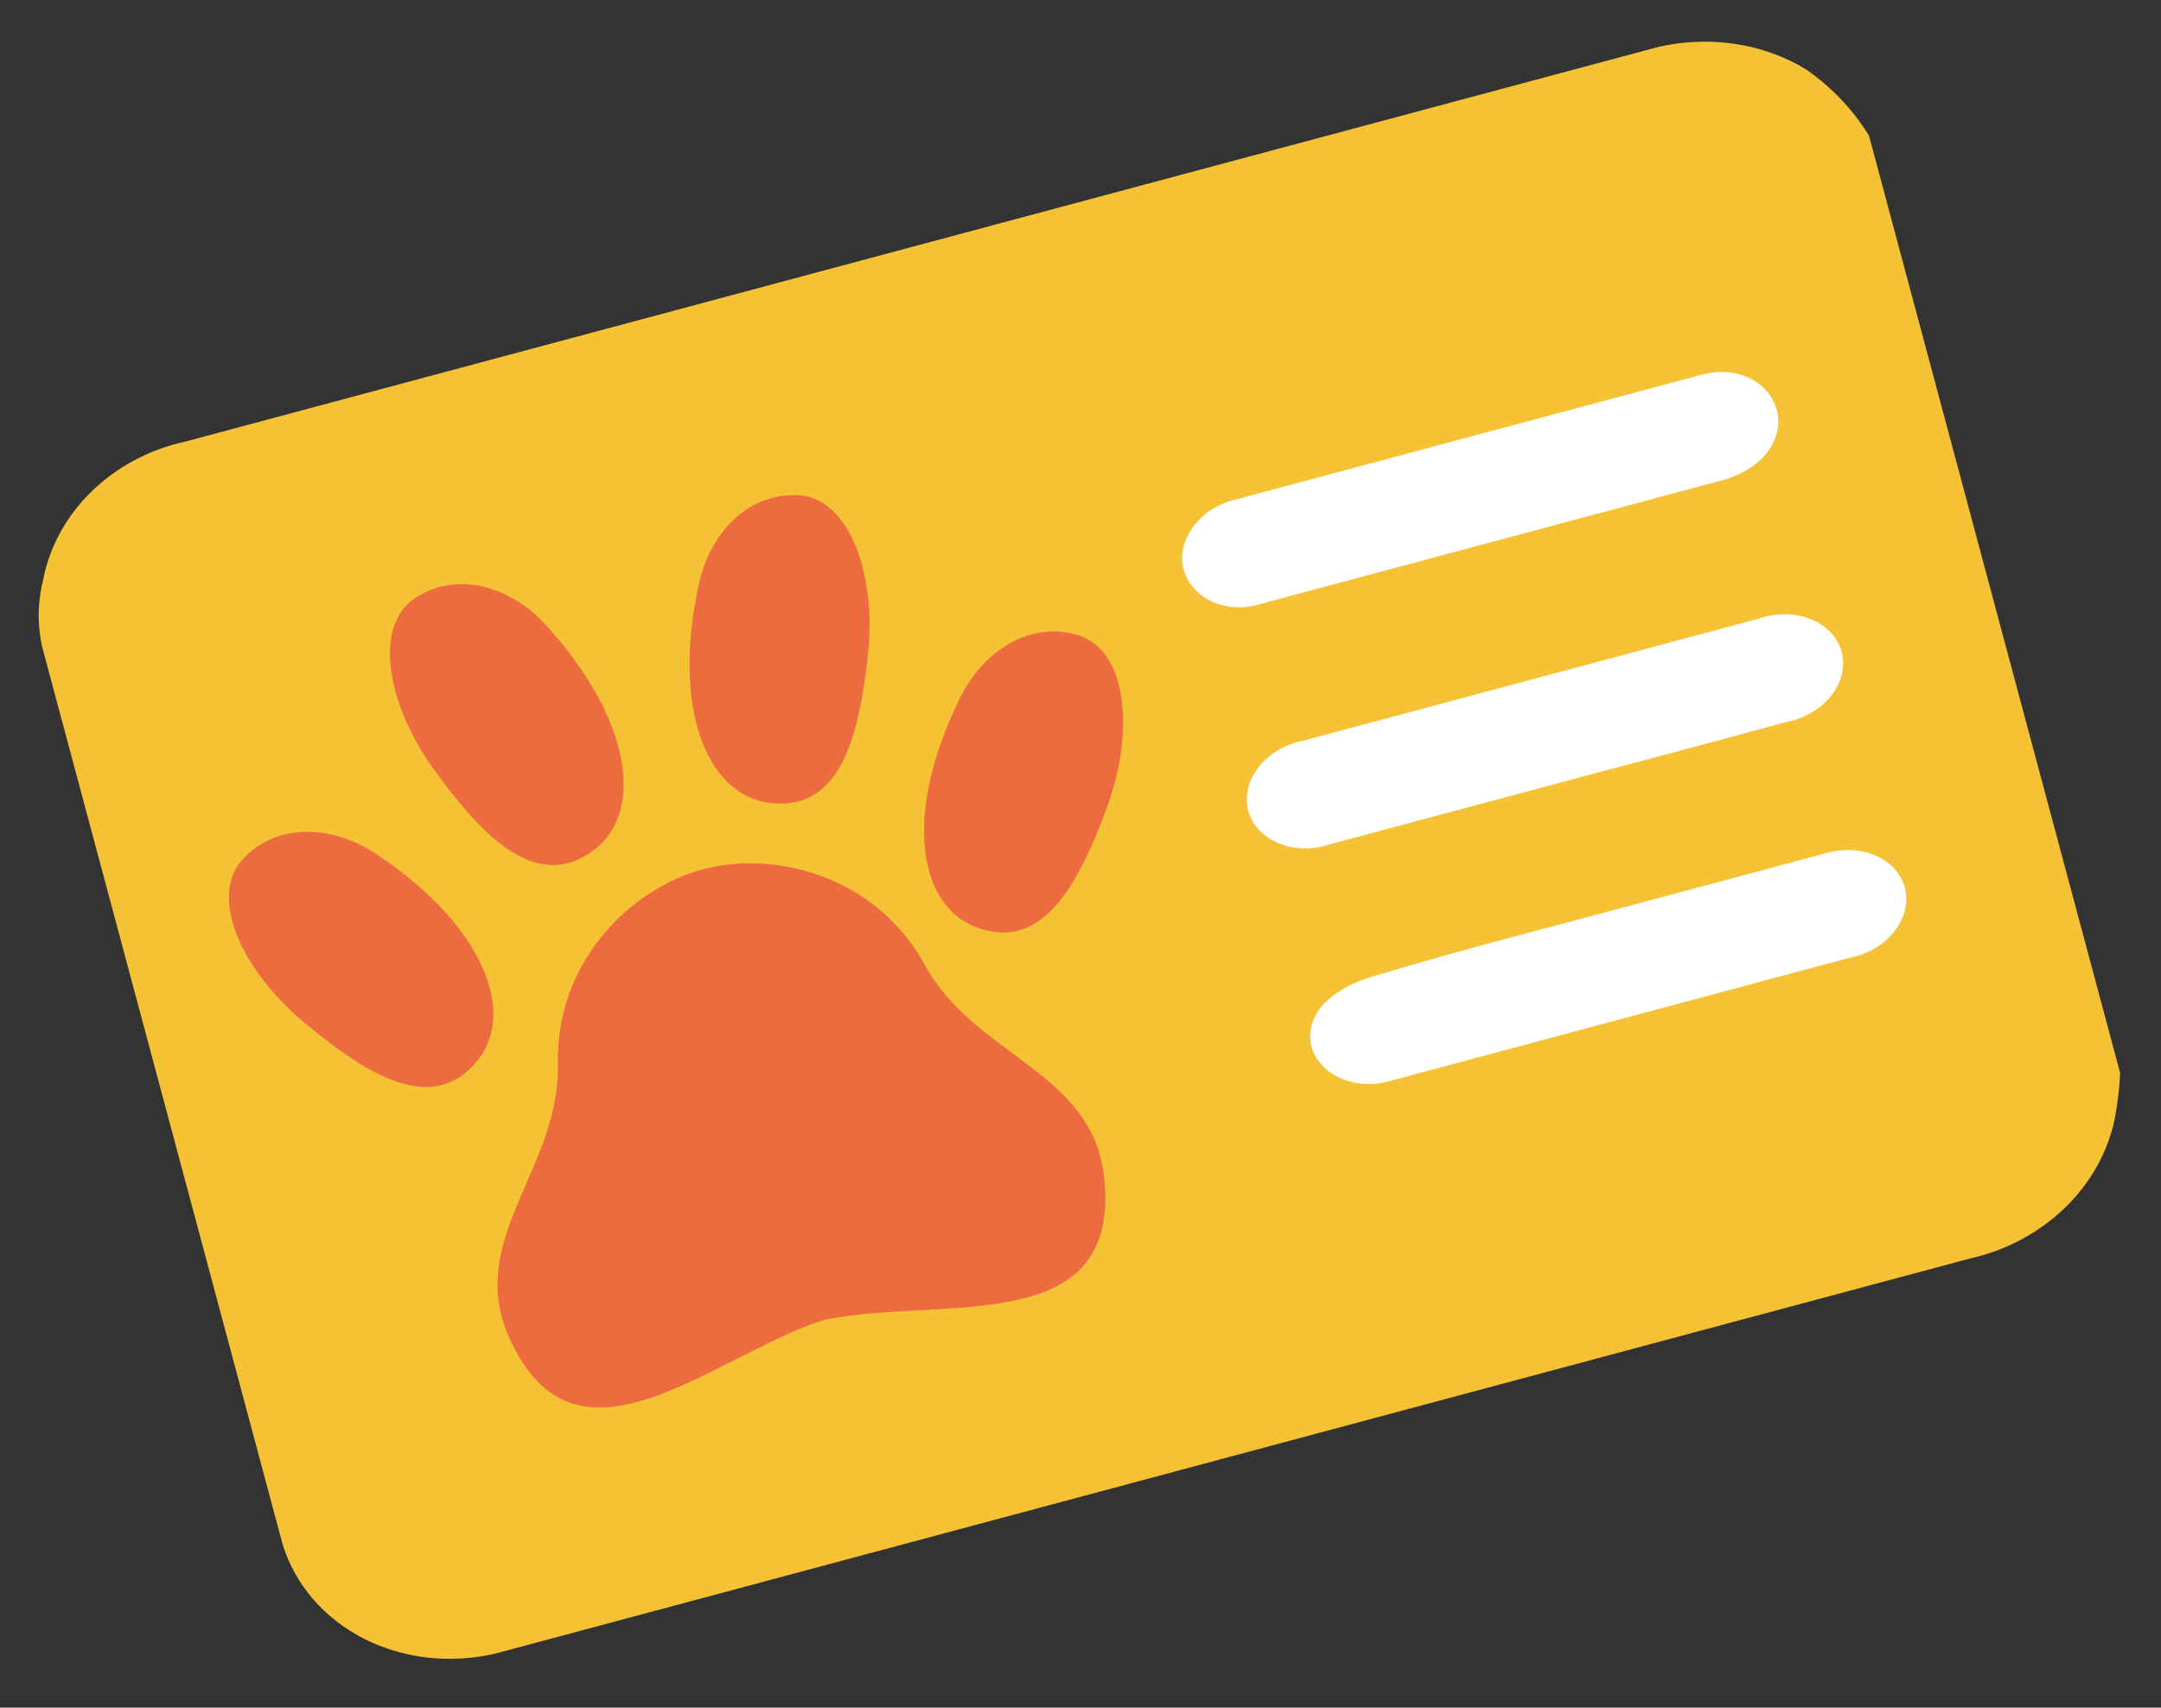 <svg width="143" height="113" viewBox="0 0 143 113" fill="none" xmlns="http://www.w3.org/2000/svg">
<rect x="0" y="0" width="143" height="113" fill="#333333" stroke="none"/>
<path fill-rule="evenodd" clip-rule="evenodd" d="M114.869 2.914C116.538 3.171 118.115 3.74 119.503 4.586C121.21 5.771 122.629 7.264 123.678 8.981L140.297 71.01C140.249 72.032 140.127 73.054 139.931 74.069C139.476 76.263 138.319 78.314 136.609 79.957C134.9 81.6 132.717 82.76 130.343 83.286L32.8 109.42C29.804 110.121 26.686 109.769 24.073 108.436C21.459 107.102 19.544 104.885 18.711 102.23L2.778 42.759C2.455 41.275 2.492 39.727 2.887 38.224C3.322 36.077 4.449 34.069 6.121 32.462C7.793 30.856 9.931 29.727 12.255 29.224L109.798 3.09C111.475 2.717 113.201 2.657 114.869 2.914Z" fill="#F5C235"/>
<path d="M46.505 57.535C51.072 56.271 57.911 57.837 61.217 63.882C64.523 69.926 72.32 70.87 73.065 77.925C74.209 88.681 62.299 85.735 54.483 87.351C46.906 89.859 38.073 98.362 33.677 88.478C30.798 82.004 37.088 77.287 36.917 70.392C36.777 63.499 41.917 58.724 46.505 57.535Z" fill="#EC6C3F"/>
<path d="M63.514 46.21C59.744 53.886 60.795 59.792 64.448 61.296C68.953 63.152 71.384 58.491 73.248 53.433C75.14 48.285 74.529 43.066 71.417 42.058C68.315 41.047 65.129 42.928 63.514 46.21Z" fill="#EC6C3F"/>
<path d="M46.232 38.701C44.431 47.05 46.868 52.523 50.788 53.111C55.609 53.824 56.85 48.729 57.429 43.374C58.026 37.932 56.165 33.007 52.905 32.781C49.642 32.546 47.001 35.126 46.232 38.701Z" fill="#EC6C3F"/>
<path d="M24.948 56.543C32.05 61.306 34.093 66.946 31.68 70.075C28.708 73.935 24.272 71.114 20.128 67.665C15.916 64.153 13.836 59.327 16.027 56.898C18.218 54.469 21.908 54.508 24.948 56.543Z" fill="#EC6C3F"/>
<path d="M36.162 41.4C41.896 47.73 42.521 53.688 39.421 56.157C35.602 59.185 31.979 55.393 28.801 51.045C25.564 46.631 24.713 41.434 27.424 39.609C30.134 37.784 33.709 38.689 36.162 41.4Z" fill="#EC6C3F"/>
<path d="M88.255 56.322L88.239 56.327L88.223 56.332C87.581 56.551 86.905 56.656 86.238 56.639C85.572 56.622 84.932 56.485 84.36 56.24C83.788 55.994 83.297 55.647 82.914 55.224C82.531 54.802 82.262 54.311 82.121 53.783C81.979 53.255 81.967 52.696 82.087 52.139C82.207 51.581 82.459 51.034 82.832 50.536C83.205 50.037 83.69 49.599 84.259 49.251C84.828 48.904 85.466 48.656 86.131 48.525L86.148 48.521L86.164 48.517L116.214 40.466L116.23 40.462L116.246 40.456C116.888 40.237 117.564 40.133 118.231 40.15C118.897 40.166 119.537 40.303 120.109 40.549C120.681 40.794 121.172 41.141 121.555 41.564C121.938 41.987 122.207 42.477 122.348 43.005C122.49 43.533 122.502 44.093 122.382 44.65C122.261 45.208 122.01 45.754 121.637 46.252C121.264 46.751 120.779 47.19 120.21 47.537C119.641 47.885 119.003 48.133 118.338 48.264L118.32 48.267L118.302 48.272C114.951 49.19 111.609 50.078 108.269 50.967C106.6 51.41 104.932 51.854 103.264 52.301L103.235 52.309L103.205 52.317L103.176 52.325L103.147 52.333L103.117 52.34L103.088 52.348L103.059 52.356L103.029 52.364L103 52.372L102.971 52.38L102.941 52.388L102.912 52.395L102.883 52.403L102.854 52.411L102.824 52.419L102.795 52.427L102.766 52.435L102.736 52.443L102.707 52.45L102.678 52.458L102.648 52.466L102.619 52.474L102.59 52.482L102.56 52.49L102.531 52.498L102.502 52.505L102.472 52.513L102.443 52.521L102.414 52.529L102.385 52.537L102.355 52.545L102.326 52.553L102.297 52.56L102.267 52.568L102.238 52.576L102.209 52.584L102.179 52.592L102.15 52.6L102.121 52.608L102.091 52.615L102.062 52.623L102.033 52.631L102.003 52.639L101.974 52.647L101.945 52.655L101.916 52.662L101.886 52.67L101.857 52.678L101.828 52.686L101.798 52.694L101.769 52.702L101.74 52.71L101.71 52.717L101.681 52.725L101.652 52.733L101.622 52.741L101.593 52.749L101.564 52.757L101.534 52.764L101.505 52.772L101.476 52.78L101.446 52.788L101.417 52.796L101.388 52.804L101.359 52.812L101.329 52.819L101.3 52.827L101.271 52.835L101.241 52.843L101.212 52.851L101.183 52.859L101.153 52.867L101.124 52.874L101.095 52.882L101.065 52.89L101.036 52.898L101.007 52.906L100.977 52.914L100.948 52.922L100.919 52.929L100.89 52.937L100.86 52.945L100.831 52.953L100.802 52.961L100.772 52.969L100.743 52.977L100.714 52.984L100.684 52.992L100.655 53L100.626 53.008L100.596 53.016L100.567 53.024L100.538 53.032L100.508 53.039L100.479 53.047L100.45 53.055L100.421 53.063L100.391 53.071L100.362 53.079L100.333 53.087L100.303 53.094L100.274 53.102L100.245 53.11L100.215 53.118L100.186 53.126L100.157 53.134L100.127 53.142L100.098 53.149L100.069 53.157L100.039 53.165L100.01 53.173L99.981 53.181L99.951 53.189L99.922 53.197L99.893 53.204L99.864 53.212L99.834 53.22L99.805 53.228L99.776 53.236L99.746 53.244L99.717 53.252L99.688 53.259L99.658 53.267L99.629 53.275L99.6 53.283L99.57 53.291L99.541 53.299L99.512 53.306L99.483 53.314L99.453 53.322L99.424 53.33L99.394 53.338L99.365 53.346L99.336 53.354L99.307 53.361L99.277 53.369L99.248 53.377L99.219 53.385L99.189 53.393L99.16 53.401L99.131 53.408L99.101 53.416L99.072 53.424L99.043 53.432L99.013 53.44L98.984 53.448L98.955 53.456L98.925 53.464L98.896 53.471L98.867 53.479L98.838 53.487L98.808 53.495L98.779 53.503L98.75 53.511L98.72 53.519L98.691 53.526L98.662 53.534L98.632 53.542L98.603 53.55L98.574 53.558L98.544 53.566L98.515 53.574L98.486 53.581L98.457 53.589L98.427 53.597L98.398 53.605L98.369 53.613L98.339 53.621L98.31 53.628L98.281 53.636L98.251 53.644L98.222 53.652L98.193 53.66L98.163 53.668L98.134 53.676L98.105 53.683L98.075 53.691L98.046 53.699L98.017 53.707L97.987 53.715L97.958 53.723L97.929 53.73L97.9 53.738L97.87 53.746L97.841 53.754L97.812 53.762L97.782 53.77L97.753 53.778L97.724 53.785L97.694 53.793L97.665 53.801L97.636 53.809L97.606 53.817L97.577 53.825L97.548 53.833L97.519 53.84L97.489 53.848L97.46 53.856L97.43 53.864L97.401 53.872L97.372 53.88L97.343 53.888L97.313 53.895L97.284 53.903L97.255 53.911L97.225 53.919L97.196 53.927L97.167 53.935L97.137 53.943L97.108 53.95L97.079 53.958L97.049 53.966L97.02 53.974L96.991 53.982L96.962 53.99L96.932 53.998L96.903 54.005L96.874 54.013L96.844 54.021L96.815 54.029L96.786 54.037L96.756 54.045L96.727 54.053L96.698 54.06L96.668 54.068L96.639 54.076L96.61 54.084L96.58 54.092L96.551 54.1L96.522 54.108L96.493 54.115L96.463 54.123L96.434 54.131L96.405 54.139L96.375 54.147L96.346 54.155L96.317 54.163L96.287 54.17L96.258 54.178L96.229 54.186L96.199 54.194L96.17 54.202L96.141 54.21L96.111 54.218L96.082 54.225L96.053 54.233L96.023 54.241L95.994 54.249L95.965 54.257L95.936 54.265L95.906 54.272L95.877 54.28L95.848 54.288L95.818 54.296L95.789 54.304L95.76 54.312L95.73 54.32L95.701 54.327L95.672 54.335L95.642 54.343L95.613 54.351L95.584 54.359L95.555 54.367L95.525 54.374L95.496 54.382L95.466 54.39L95.437 54.398L95.408 54.406L95.379 54.414L95.349 54.422L95.32 54.429L95.291 54.437L95.261 54.445L95.232 54.453L95.203 54.461L95.173 54.469L95.144 54.477L95.115 54.484L95.085 54.492L95.056 54.5L95.027 54.508L94.998 54.516L94.968 54.524L94.939 54.532L94.91 54.539L94.88 54.547L94.851 54.555L94.822 54.563L94.792 54.571L94.763 54.579L94.734 54.587L94.704 54.594L94.675 54.602L94.646 54.61L94.616 54.618L94.587 54.626L94.558 54.634L94.528 54.642L94.499 54.649L94.47 54.657L94.441 54.665L94.411 54.673L94.382 54.681L94.353 54.689L94.323 54.697L94.294 54.704L94.265 54.712L94.235 54.72L94.206 54.728L94.177 54.736L94.147 54.744L94.118 54.752L94.089 54.759L94.059 54.767L94.03 54.775L94.001 54.783L93.972 54.791L93.942 54.799L93.913 54.806L93.884 54.814L93.854 54.822L93.825 54.83L93.796 54.838L93.766 54.846L93.737 54.854L93.708 54.861L93.678 54.869L93.649 54.877L93.62 54.885L93.591 54.893L93.561 54.901L93.532 54.909L93.502 54.916L93.473 54.924L93.444 54.932L93.415 54.94L93.385 54.948L93.356 54.956L93.327 54.964L93.297 54.971L93.268 54.979L93.239 54.987L93.209 54.995L93.18 55.003L93.151 55.011L93.121 55.019L93.092 55.026L93.063 55.034L93.034 55.042L93.004 55.05L92.975 55.058L92.946 55.066L92.916 55.074L92.887 55.081L92.858 55.089L92.828 55.097L92.799 55.105L92.77 55.113L92.74 55.121L92.711 55.129L92.682 55.136L92.652 55.144L92.623 55.152L92.594 55.16L92.564 55.168L92.535 55.176L92.506 55.184L92.477 55.191L92.447 55.199L92.418 55.207L92.389 55.215L92.359 55.223L92.33 55.231L92.301 55.238L92.271 55.246L92.242 55.254L92.213 55.262L92.183 55.27L92.154 55.278L92.125 55.285L92.096 55.293L92.066 55.301L92.037 55.309L92.007 55.317L91.978 55.325L91.949 55.333L91.92 55.34L91.89 55.348L91.861 55.356L91.832 55.364L91.802 55.372L91.773 55.38L91.744 55.388L91.714 55.395L91.685 55.403L91.656 55.411L91.626 55.419L91.597 55.427L91.568 55.435L91.538 55.443L91.509 55.45L91.48 55.458L91.451 55.466L91.421 55.474L91.392 55.482L91.363 55.49L91.333 55.498L91.304 55.505L91.275 55.513L91.245 55.521L91.216 55.529L91.187 55.537L91.157 55.545L91.128 55.553L91.099 55.56L91.07 55.568L91.04 55.576L91.011 55.584L90.982 55.592L90.952 55.6L90.923 55.608L90.894 55.615L90.864 55.623L90.835 55.631L90.806 55.639L90.776 55.647L90.747 55.655L90.718 55.663L90.688 55.67L90.659 55.678L90.63 55.686L90.6 55.694L90.571 55.702L90.542 55.71L90.513 55.718L90.483 55.725L90.454 55.733L90.425 55.741L90.395 55.749L90.366 55.757L90.337 55.765L90.307 55.773L90.278 55.78L90.249 55.788L90.219 55.796L90.19 55.804L90.161 55.812L90.132 55.82L90.102 55.828L90.073 55.835L90.043 55.843L90.014 55.851L89.985 55.859L89.956 55.867L89.926 55.875L89.897 55.882L89.868 55.89L89.838 55.898L89.809 55.906L89.78 55.914L89.75 55.922L89.721 55.929L89.692 55.937L89.662 55.945L89.633 55.953L89.604 55.961L89.575 55.969L89.545 55.977L89.516 55.984L89.487 55.992L89.457 56L89.428 56.008L89.399 56.016L89.369 56.024L89.34 56.032L89.311 56.039L89.281 56.047L89.252 56.055L89.223 56.063L89.193 56.071L89.164 56.079L89.135 56.087L89.106 56.094L89.076 56.102L89.047 56.11L89.018 56.118L88.988 56.126L88.959 56.134L88.93 56.142L88.9 56.15L88.871 56.157L88.842 56.165L88.812 56.173L88.783 56.181L88.754 56.189L88.724 56.197L88.695 56.204L88.666 56.212L88.636 56.22L88.607 56.228L88.578 56.236L88.549 56.244L88.519 56.252L88.49 56.259L88.461 56.267L88.431 56.275L88.402 56.283L88.373 56.291L88.343 56.299L88.314 56.306L88.285 56.314L88.255 56.322Z" fill="white" stroke="#F5C235"/>
<path d="M126.181 61.274L126.181 61.274L126.178 61.279C125.864 61.886 125.388 62.438 124.784 62.882C124.181 63.326 123.472 63.647 122.718 63.814L122.707 63.816L122.697 63.819L122.638 63.835L122.579 63.851L122.519 63.867L122.46 63.883L122.401 63.898L122.342 63.914L122.283 63.93L122.223 63.946L122.164 63.962L122.105 63.978L122.046 63.994L121.987 64.009L121.928 64.025L121.868 64.041L121.809 64.057L121.75 64.073L121.691 64.089L121.632 64.105L121.572 64.12L121.513 64.136L121.454 64.152L121.395 64.168L121.336 64.184L121.277 64.2L121.217 64.216L121.158 64.231L121.099 64.247L121.04 64.263L120.981 64.279L120.921 64.295L120.862 64.311L120.803 64.327L120.744 64.342L120.685 64.358L120.625 64.374L120.566 64.39L120.507 64.406L120.448 64.422L120.389 64.438L120.329 64.454L120.27 64.469L120.211 64.485L120.152 64.501L120.093 64.517L120.033 64.533L119.974 64.549L119.915 64.564L119.856 64.58L119.797 64.596L119.737 64.612L119.678 64.628L119.619 64.644L119.56 64.66L119.5 64.675L119.441 64.691L119.382 64.707L119.323 64.723L119.264 64.739L119.204 64.755L119.145 64.771L119.086 64.787L119.027 64.802L118.968 64.818L118.908 64.834L118.849 64.85L118.79 64.866L118.731 64.882L118.671 64.898L118.612 64.913L118.553 64.929L118.494 64.945L118.435 64.961L118.375 64.977L118.316 64.993L118.257 65.009L118.198 65.025L118.138 65.04L118.079 65.056L118.02 65.072L117.961 65.088L117.902 65.104L117.842 65.12L117.783 65.136L117.724 65.151L117.665 65.167L117.605 65.183L117.546 65.199L117.487 65.215L117.428 65.231L117.368 65.247L117.309 65.263L117.25 65.278L117.191 65.294L117.132 65.31L117.072 65.326L117.013 65.342L116.954 65.358L116.895 65.374L116.835 65.39L116.776 65.406L116.717 65.421L116.658 65.437L116.598 65.453L116.539 65.469L116.48 65.485L116.421 65.501L116.361 65.517L116.302 65.532L116.243 65.548L116.184 65.564L116.124 65.58L116.065 65.596L116.006 65.612L115.947 65.628L115.887 65.644L115.828 65.659L115.769 65.675L115.71 65.691L115.65 65.707L115.591 65.723L115.532 65.739L115.473 65.755L115.413 65.77L115.354 65.786L115.295 65.802L115.236 65.818L115.176 65.834L115.117 65.85L115.058 65.866L114.999 65.882L114.939 65.898L114.88 65.913L114.821 65.929L114.762 65.945L114.702 65.961L114.643 65.977L114.584 65.993L114.525 66.009L114.465 66.025L114.406 66.04L114.347 66.056L114.288 66.072L114.228 66.088L114.169 66.104L114.11 66.12L114.05 66.136L113.991 66.152L113.932 66.168L113.873 66.183L113.813 66.199L113.754 66.215L113.695 66.231L113.636 66.247L113.576 66.263L113.517 66.279L113.458 66.294L113.398 66.31L113.339 66.326L113.28 66.342L113.221 66.358L113.161 66.374L113.102 66.39L113.043 66.406L112.984 66.421L112.924 66.437L112.865 66.453L112.806 66.469L112.746 66.485L112.687 66.501L112.628 66.517L112.569 66.533L112.509 66.549L112.45 66.564L112.391 66.58L112.332 66.596L112.272 66.612L112.213 66.628L112.154 66.644L112.094 66.66L112.035 66.676L111.976 66.692L111.917 66.707L111.857 66.723L111.798 66.739L111.739 66.755L111.679 66.771L111.62 66.787L111.561 66.803L111.502 66.819L111.442 66.835L111.383 66.85L111.324 66.866L111.264 66.882L111.205 66.898L111.146 66.914L111.087 66.93L111.027 66.946L110.968 66.962L110.909 66.978L110.849 66.993L110.79 67.009L110.731 67.025L110.671 67.041L110.612 67.057L110.553 67.073L110.494 67.089L110.434 67.105L110.375 67.12L110.316 67.136L110.256 67.152L110.197 67.168L110.138 67.184L110.079 67.2L110.019 67.216L109.96 67.232L109.901 67.248L109.841 67.263L109.782 67.279L109.723 67.295L109.663 67.311L109.604 67.327L109.545 67.343L109.486 67.359L109.426 67.375L109.367 67.391L109.308 67.406L109.248 67.422L109.189 67.438L109.13 67.454L109.07 67.47L109.011 67.486L108.952 67.502L108.892 67.518L108.833 67.534L108.774 67.549L108.715 67.565L108.655 67.581L108.596 67.597L108.537 67.613L108.477 67.629L108.418 67.645L108.359 67.661L108.299 67.677L108.24 67.692L108.181 67.708L108.121 67.724L108.062 67.74L108.003 67.756L107.944 67.772L107.884 67.788L107.825 67.804L107.766 67.82L107.706 67.835L107.647 67.851L107.588 67.867L107.528 67.883L107.469 67.899L107.41 67.915L107.35 67.931L107.291 67.947L107.232 67.963L107.172 67.978L107.113 67.994L107.054 68.01L106.994 68.026L106.935 68.042L106.876 68.058L106.817 68.074L106.757 68.09L106.698 68.106L106.639 68.121L106.579 68.137L106.52 68.153L106.461 68.169L106.401 68.185L106.342 68.201L106.283 68.217L106.223 68.233L106.164 68.249L106.105 68.264L106.045 68.28L105.986 68.296L105.927 68.312L105.867 68.328L105.808 68.344L105.749 68.36L105.689 68.376L105.63 68.392L105.571 68.408L105.511 68.424L105.452 68.439L105.393 68.455L105.333 68.471L105.274 68.487L105.215 68.503L105.155 68.519L105.096 68.535L105.037 68.551L104.977 68.567L104.918 68.582L104.859 68.598L104.799 68.614L104.74 68.63L104.681 68.646L104.621 68.662L104.562 68.678L104.503 68.694L104.443 68.71L104.384 68.725L104.325 68.741L104.265 68.757L104.206 68.773L104.147 68.789L104.087 68.805L104.028 68.821L103.969 68.837L103.909 68.853L103.85 68.869L103.791 68.885L103.731 68.9L103.672 68.916L103.613 68.932L103.553 68.948L103.494 68.964L103.435 68.98L103.375 68.996L103.316 69.012L103.257 69.028L103.197 69.043L103.138 69.059L103.079 69.075L103.019 69.091L102.96 69.107L102.901 69.123L102.841 69.139L102.782 69.155L102.723 69.171L102.663 69.186L102.604 69.202L102.545 69.218L102.485 69.234L102.426 69.25L102.367 69.266L102.307 69.282L102.248 69.298L102.189 69.314L102.129 69.33L102.07 69.346L102.011 69.361L101.951 69.377L101.892 69.393L101.833 69.409L101.773 69.425L101.714 69.441L101.655 69.457L101.595 69.473L101.536 69.489L101.476 69.504L101.417 69.52L101.358 69.536L101.298 69.552L101.239 69.568L101.18 69.584L101.12 69.6L101.061 69.616L101.002 69.632L100.942 69.648L100.883 69.663L100.824 69.679L100.764 69.695L100.705 69.711L100.646 69.727L100.586 69.743L100.527 69.759L100.468 69.775L100.408 69.791L100.349 69.807L100.29 69.823L100.23 69.838L100.171 69.854L100.111 69.87L100.052 69.886L99.993 69.902L99.933 69.918L99.874 69.934L99.815 69.95L99.755 69.966L99.696 69.981L99.637 69.997L99.577 70.013L99.518 70.029L99.459 70.045L99.399 70.061L99.34 70.077L99.281 70.093L99.221 70.109L99.162 70.125L99.103 70.141L99.043 70.156L98.984 70.172L98.924 70.188L98.865 70.204L98.806 70.22L98.746 70.236L98.687 70.252L98.628 70.268L98.568 70.284L98.509 70.3L98.45 70.316L98.39 70.331L98.331 70.347L98.272 70.363L98.212 70.379L98.153 70.395L98.094 70.411L98.034 70.427L97.975 70.443L97.915 70.459L97.856 70.475L97.797 70.49L97.737 70.506L97.678 70.522L97.619 70.538L97.559 70.554L97.5 70.57L97.441 70.586L97.381 70.602L97.322 70.618L97.263 70.633L97.203 70.649L97.144 70.665L97.084 70.681L97.025 70.697L96.966 70.713L96.906 70.729L96.847 70.745L96.788 70.761L96.728 70.777L96.669 70.793L96.609 70.808L96.55 70.824L96.491 70.84L96.431 70.856L96.372 70.872L96.313 70.888L96.253 70.904L96.194 70.92L96.135 70.936L96.075 70.952L96.016 70.968L95.957 70.983L95.897 70.999L95.838 71.015L95.778 71.031L95.719 71.047L95.66 71.063L95.6 71.079L95.541 71.095L95.482 71.111L95.422 71.126L95.363 71.142L95.304 71.158L95.244 71.174L95.185 71.19L95.126 71.206L95.066 71.222L95.007 71.238L94.947 71.254L94.888 71.27L94.829 71.286L94.769 71.302L94.71 71.317L94.651 71.333L94.591 71.349L94.532 71.365L94.472 71.381L94.413 71.397L94.354 71.413L94.294 71.429L94.235 71.445L94.176 71.46L94.116 71.476L94.057 71.492L93.998 71.508L93.938 71.524L93.879 71.54L93.82 71.556L93.76 71.572L93.701 71.588L93.641 71.604L93.582 71.62L93.523 71.635L93.463 71.651L93.404 71.667L93.345 71.683L93.285 71.699L93.226 71.715L93.167 71.731L93.107 71.747L93.048 71.763L92.989 71.779L92.929 71.794L92.87 71.81L92.81 71.826L92.751 71.842L92.692 71.858L92.632 71.874L92.573 71.89L92.514 71.906L92.454 71.922L92.395 71.938L92.335 71.954L92.324 71.957L92.312 71.96C91.259 72.297 90.139 72.323 89.136 72.039C88.133 71.756 87.315 71.185 86.796 70.435L86.796 70.435L86.791 70.429C86.335 69.791 86.134 69.03 86.215 68.249C86.297 67.469 86.659 66.696 87.268 66.045C88.09 65.253 89.123 64.642 90.266 64.276C94.37 63.007 98.496 61.911 102.63 60.812C103.549 60.568 104.469 60.323 105.389 60.077L120.828 55.94C121.72 55.704 122.645 55.688 123.498 55.889C124.35 56.09 125.088 56.499 125.634 57.057C126.179 57.614 126.516 58.301 126.613 59.039C126.71 59.778 126.565 60.552 126.181 61.274Z" fill="white" stroke="#F5C235"/>
<path d="M83.573 40.44L83.564 40.443L83.554 40.446C82.639 40.731 81.671 40.764 80.785 40.543C79.9 40.323 79.149 39.865 78.625 39.244L78.621 39.238L78.616 39.233C78.096 38.651 77.792 37.942 77.734 37.189C77.677 36.434 77.868 35.655 78.299 34.945L78.299 34.945L78.302 34.94C78.638 34.371 79.112 33.86 79.693 33.448C80.274 33.036 80.945 32.735 81.656 32.57L81.664 32.568L81.672 32.566L81.731 32.55L81.791 32.534L81.851 32.518L81.91 32.502L81.97 32.486L82.03 32.47L82.09 32.454L82.149 32.438L82.209 32.422L82.269 32.406L82.328 32.39L82.388 32.374L82.448 32.358L82.507 32.342L82.567 32.326L82.627 32.31L82.687 32.294L82.746 32.278L82.806 32.262L82.866 32.246L82.925 32.23L82.985 32.214L83.045 32.198L83.105 32.182L83.164 32.166L83.224 32.15L83.284 32.134L83.343 32.118L83.403 32.102L83.463 32.086L83.523 32.07L83.582 32.054L83.642 32.038L83.702 32.022L83.761 32.006L83.821 31.99L83.881 31.974L83.941 31.958L84 31.942L84.06 31.926L84.12 31.91L84.18 31.894L84.239 31.878L84.299 31.862L84.359 31.846L84.418 31.83L84.478 31.814L84.538 31.798L84.598 31.782L84.657 31.766L84.717 31.75L84.777 31.734L84.837 31.718L84.896 31.702L84.956 31.686L85.016 31.67L85.076 31.654L85.135 31.638L85.195 31.622L85.255 31.606L85.315 31.59L85.374 31.574L85.434 31.558L85.494 31.542L85.553 31.526L85.613 31.51L85.673 31.494L85.733 31.478L85.793 31.462L85.852 31.446L85.912 31.43L85.972 31.414L86.031 31.398L86.091 31.382L86.151 31.366L86.211 31.349L86.27 31.334L86.33 31.317L86.39 31.302L86.45 31.285L86.51 31.27L86.569 31.253L86.629 31.238L86.689 31.221L86.749 31.206L86.808 31.189L86.868 31.173L86.928 31.157L86.987 31.141L87.047 31.125L87.107 31.109L87.167 31.093L87.227 31.077L87.286 31.061L87.346 31.045L87.406 31.029L87.466 31.013L87.525 30.997L87.585 30.981L87.645 30.965L87.705 30.949L87.764 30.933L87.824 30.917L87.884 30.901L87.944 30.885L88.003 30.869L88.063 30.853L88.123 30.837L88.183 30.821L88.242 30.805L88.302 30.789L88.362 30.773L88.422 30.757L88.481 30.741L88.541 30.725L88.601 30.709L88.661 30.693L88.721 30.677L88.78 30.661L88.84 30.645L88.9 30.629L88.96 30.613L89.019 30.597L89.079 30.581L89.139 30.565L89.199 30.549L89.258 30.533L89.318 30.517L89.378 30.501L89.438 30.485L89.498 30.469L89.557 30.453L89.617 30.437L89.677 30.421L89.737 30.405L89.796 30.389L89.856 30.373L89.916 30.357L89.976 30.341L90.036 30.325L90.095 30.309L90.155 30.293L90.215 30.277L90.275 30.261L90.334 30.245L90.394 30.229L90.454 30.213L90.514 30.197L90.574 30.181L90.633 30.165L90.693 30.149L90.753 30.133L90.813 30.117L90.873 30.101L90.932 30.085L90.992 30.069L91.052 30.052L91.112 30.037L91.171 30.02L91.231 30.005L91.291 29.988L91.351 29.972L91.41 29.956L91.47 29.94L91.53 29.924L91.59 29.908L91.65 29.892L91.709 29.876L91.769 29.86L91.829 29.844L91.889 29.828L91.948 29.812L92.008 29.796L92.068 29.78L92.128 29.764L92.188 29.748L92.248 29.732L92.307 29.716L92.367 29.7L92.427 29.684L92.487 29.668L92.546 29.652L92.606 29.636L92.666 29.62L92.726 29.604L92.786 29.588L92.845 29.572L92.905 29.556L92.965 29.54L93.025 29.524L93.085 29.508L93.144 29.492L93.204 29.476L93.264 29.46L93.324 29.444L93.383 29.428L93.443 29.412L93.503 29.396L93.563 29.38L93.623 29.364L93.682 29.348L93.742 29.332L93.802 29.316L93.862 29.3L93.922 29.284L93.981 29.268L94.041 29.252L94.101 29.236L94.161 29.22L94.221 29.204L94.28 29.188L94.34 29.172L94.4 29.155L94.46 29.14L94.519 29.123L94.579 29.107L94.639 29.091L94.699 29.075L94.759 29.059L94.819 29.043L94.878 29.027L94.938 29.011L94.998 28.995L95.058 28.979L95.117 28.963L95.177 28.947L95.237 28.931L95.297 28.915L95.357 28.899L95.416 28.883L95.476 28.867L95.536 28.851L95.596 28.835L95.656 28.819L95.715 28.803L95.775 28.787L95.835 28.771L95.895 28.755L95.954 28.739L96.014 28.723L96.074 28.707L96.134 28.691L96.194 28.675L96.254 28.659L96.313 28.643L96.373 28.627L96.433 28.611L96.493 28.595L96.552 28.579L96.612 28.563L96.672 28.547L96.732 28.531L96.792 28.515L96.852 28.499L96.911 28.483L96.971 28.467L97.031 28.451L97.091 28.435L97.15 28.419L97.21 28.403L97.27 28.387L97.33 28.37L97.39 28.355L97.449 28.338L97.509 28.323L97.569 28.306L97.629 28.29L97.689 28.274L97.748 28.258L97.808 28.242L97.868 28.226L97.928 28.21L97.988 28.194L98.047 28.178L98.107 28.162L98.167 28.146L98.227 28.13L98.287 28.114L98.346 28.098L98.406 28.082L98.466 28.066L98.526 28.05L98.585 28.034L98.645 28.018L98.705 28.002L98.765 27.986L98.825 27.97L98.885 27.954L98.944 27.938L99.004 27.922L99.064 27.906L99.124 27.89L99.183 27.874L99.243 27.858L99.303 27.842L99.363 27.826L99.423 27.81L99.482 27.794L99.542 27.778L99.602 27.762L99.662 27.746L99.722 27.73L99.781 27.714L99.841 27.698L99.901 27.682L99.961 27.666L100.021 27.65L100.08 27.634L100.14 27.618L100.2 27.602L100.26 27.585L100.32 27.57L100.379 27.553L100.439 27.538L100.499 27.521L100.559 27.506L100.618 27.489L100.678 27.473L100.738 27.457L100.798 27.441L100.858 27.425L100.917 27.409L100.977 27.393L101.037 27.377L101.097 27.361L101.157 27.345L101.216 27.329L101.276 27.313L101.336 27.297L101.396 27.281L101.456 27.265L101.515 27.249L101.575 27.233L101.635 27.217L101.695 27.201L101.754 27.185L101.814 27.169L101.874 27.153L101.934 27.137L101.994 27.121L102.053 27.105L102.113 27.089L102.173 27.073L102.233 27.057L102.292 27.041L102.352 27.025L102.412 27.009L102.472 26.993L102.532 26.977L102.591 26.961L102.651 26.945L102.711 26.929L102.771 26.913L102.831 26.897L102.89 26.881L102.95 26.865L103.01 26.849L103.07 26.833L103.129 26.817L103.189 26.801L103.249 26.785L103.309 26.769L103.369 26.753L103.428 26.737L103.488 26.721L103.548 26.705L103.608 26.689L103.667 26.673L103.727 26.657L103.787 26.64L103.847 26.625L103.907 26.608L103.966 26.593L104.026 26.576L104.086 26.56L104.146 26.544L104.205 26.528L104.265 26.512L104.325 26.496L104.385 26.48L104.445 26.464L104.504 26.448L104.564 26.432L104.624 26.416L104.684 26.4L104.743 26.384L104.803 26.368L104.863 26.352L104.923 26.336L104.982 26.32L105.042 26.304L105.102 26.288L105.162 26.272L105.222 26.256L105.281 26.24L105.341 26.224L105.401 26.208L105.461 26.192L105.52 26.176L105.58 26.16L105.64 26.144L105.7 26.128L105.759 26.112L105.819 26.096L105.879 26.08L105.939 26.064L105.998 26.048L106.058 26.032L106.118 26.016L106.178 26L106.238 25.984L106.297 25.968L106.357 25.952L106.417 25.936L106.477 25.92L106.536 25.904L106.596 25.888L106.656 25.872L106.716 25.856L106.775 25.84L106.835 25.824L106.895 25.808L106.955 25.792L107.014 25.776L107.074 25.76L107.134 25.744L107.194 25.728L107.253 25.712L107.313 25.696L107.373 25.68L107.433 25.664L107.492 25.648L107.552 25.632L107.612 25.616L107.672 25.6L107.731 25.584L107.791 25.568L107.851 25.552L107.911 25.536L107.97 25.52L108.03 25.504L108.09 25.488L108.15 25.472L108.209 25.456L108.269 25.44L108.329 25.424L108.389 25.408L108.448 25.392L108.508 25.376L108.568 25.36L108.628 25.344L108.687 25.328L108.747 25.312L108.807 25.296L108.867 25.28L108.926 25.264L108.986 25.248L109.046 25.232L109.105 25.216L109.165 25.2L109.225 25.184L109.285 25.168L109.344 25.152L109.404 25.136L109.464 25.12L109.524 25.104L109.583 25.088L109.643 25.072L109.703 25.056L109.763 25.04L109.822 25.024L109.882 25.008L109.942 24.992L110.001 24.976L110.061 24.96L110.121 24.944L110.181 24.928L110.24 24.912L110.3 24.896L110.36 24.88L110.42 24.864L110.479 24.848L110.539 24.832L110.599 24.816L110.658 24.8L110.718 24.784L110.778 24.768L110.838 24.752L110.897 24.736L110.957 24.72L111.017 24.704L111.076 24.688L111.136 24.672L111.196 24.656L111.256 24.64L111.315 24.624L111.375 24.608L111.435 24.592L111.494 24.576L111.554 24.56L111.614 24.544L111.674 24.528L111.733 24.512L111.793 24.496L111.853 24.48L111.912 24.464L111.972 24.448L112.032 24.432L112.091 24.416L112.151 24.4L112.211 24.384L112.271 24.368L112.281 24.365L112.292 24.361C113.373 24.02 114.523 24.03 115.526 24.379C116.528 24.728 117.306 25.387 117.738 26.217L117.742 26.223L117.745 26.23C118.192 27.029 118.297 27.963 118.034 28.878C117.771 29.796 117.151 30.643 116.265 31.262C115.643 31.691 114.943 32.021 114.2 32.235L99.099 36.281L83.573 40.44Z" fill="white" stroke="#F5C235"/>
</svg>
